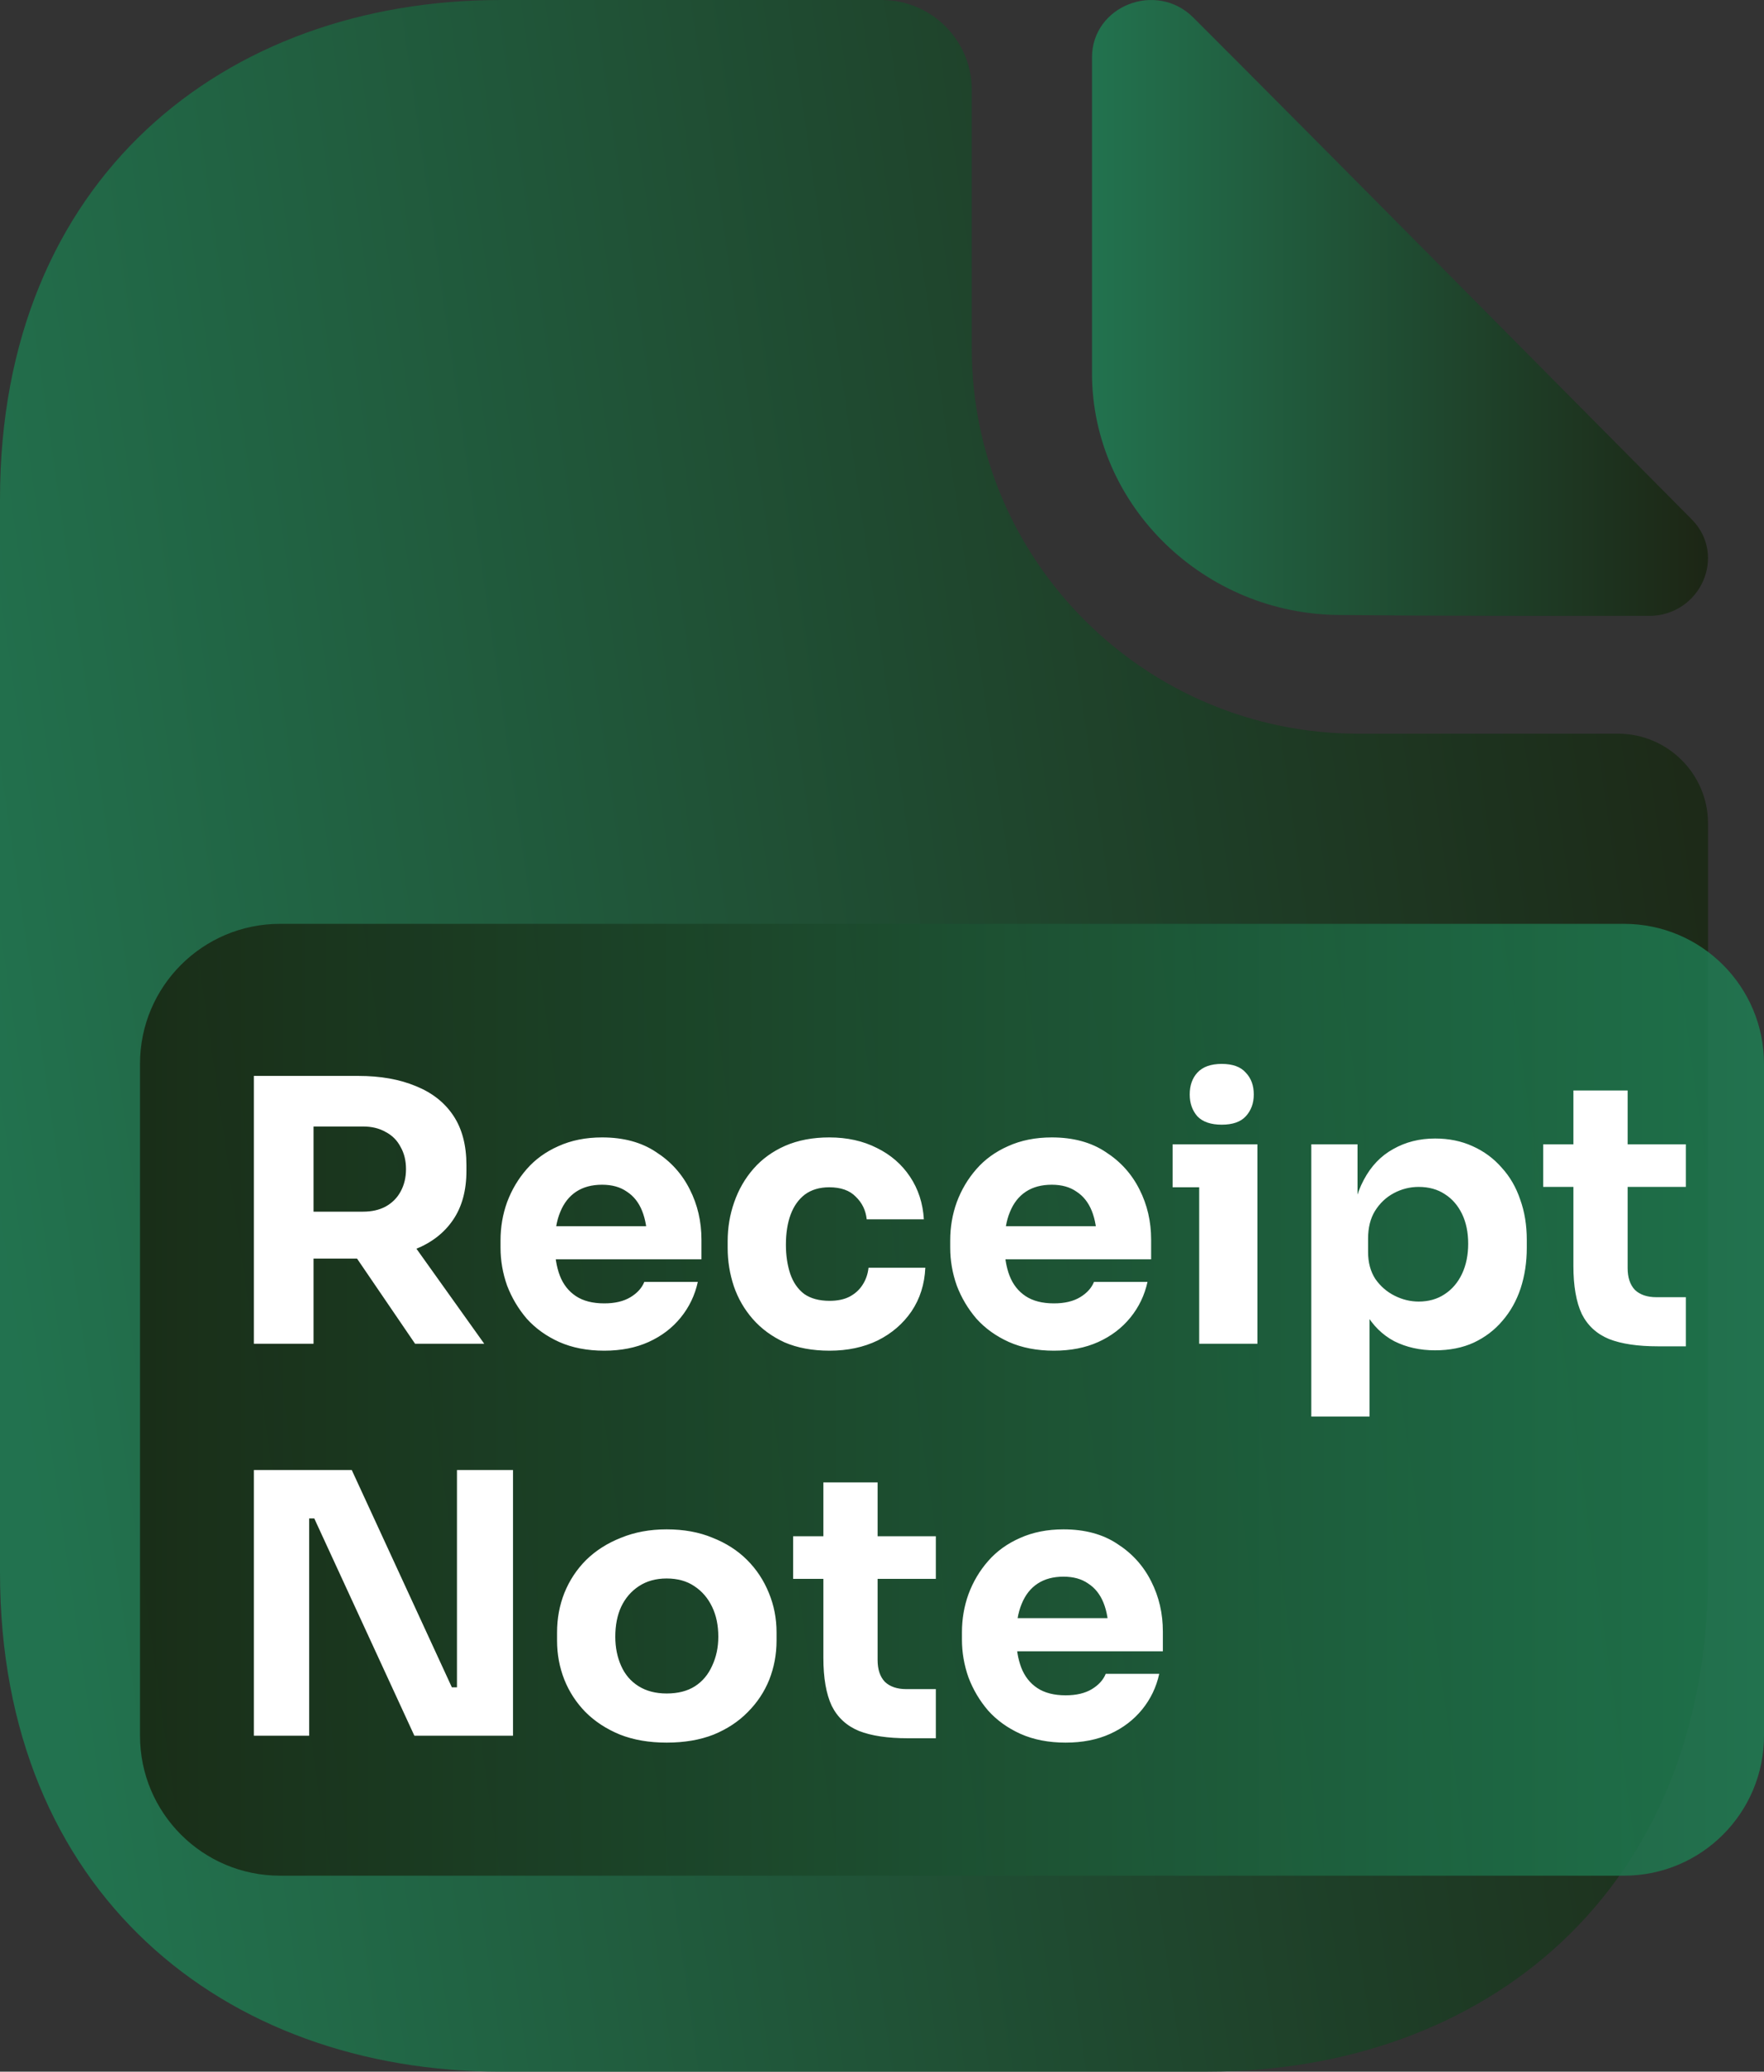 <svg width="63" height="74" viewBox="0 0 63 74" fill="none" xmlns="http://www.w3.org/2000/svg">
<rect x="0" y="0" width="63" height="74" fill="#333333" stroke="none"/>
<g clip-path="url(#clip0_281_284)">
<path d="M57.789 26.208H48.511C40.902 26.208 34.706 20.032 34.706 12.448V3.2C34.706 1.44 33.261 0 31.495 0H17.883C7.994 0 0 6.4 0 17.824V56.176C0 67.6 7.994 74 17.883 74H43.117C53.006 74 61 67.6 61 56.176V29.408C61 27.648 59.555 26.208 57.789 26.208Z" fill="url(#paint0_linear_281_284)" fill-opacity="0.85"/>
<path d="M42.622 0.63C41.296 -0.696 39 0.21 39 2.052V13.336C39 18.056 43.01 21.968 47.893 21.968C50.965 22 55.234 22 58.888 22C60.731 22 61.702 19.834 60.408 18.541C55.751 13.853 47.408 5.415 42.622 0.63Z" fill="url(#paint1_linear_281_284)" fill-opacity="0.85"/>
<path d="M58 33H10C7.239 33 5 35.239 5 38V62C5 64.761 7.239 67 10 67H58C60.761 67 63 64.761 63 62V38C63 35.239 60.761 33 58 33Z" fill="url(#paint2_linear_281_284)" fill-opacity="0.85"/>
<path d="M9.066 48V38.432H11.198V48H9.066ZM14.825 48L12.043 43.918H14.383L17.295 48H14.825ZM10.626 44.958V43.281H12.966C13.278 43.281 13.547 43.22 13.772 43.099C14.006 42.969 14.184 42.791 14.305 42.566C14.435 42.332 14.5 42.063 14.5 41.76C14.5 41.457 14.435 41.192 14.305 40.967C14.184 40.733 14.006 40.555 13.772 40.434C13.547 40.304 13.278 40.239 12.966 40.239H10.626V38.432H12.797C13.586 38.432 14.27 38.553 14.851 38.796C15.432 39.03 15.878 39.381 16.19 39.849C16.502 40.317 16.658 40.906 16.658 41.617V41.825C16.658 42.527 16.498 43.112 16.177 43.58C15.865 44.039 15.419 44.386 14.838 44.62C14.266 44.845 13.586 44.958 12.797 44.958H10.626ZM21.581 48.247C20.974 48.247 20.437 48.143 19.969 47.935C19.51 47.727 19.124 47.45 18.812 47.103C18.509 46.748 18.275 46.353 18.11 45.92C17.954 45.478 17.876 45.027 17.876 44.568V44.308C17.876 43.831 17.954 43.376 18.11 42.943C18.275 42.501 18.509 42.107 18.812 41.76C19.115 41.413 19.492 41.14 19.943 40.941C20.402 40.733 20.922 40.629 21.503 40.629C22.266 40.629 22.907 40.802 23.427 41.149C23.956 41.487 24.359 41.933 24.636 42.488C24.913 43.034 25.052 43.632 25.052 44.282V44.984H18.747V43.801H23.791L23.115 44.347C23.115 43.922 23.054 43.558 22.933 43.255C22.812 42.952 22.63 42.722 22.387 42.566C22.153 42.401 21.858 42.319 21.503 42.319C21.139 42.319 20.831 42.401 20.58 42.566C20.329 42.731 20.138 42.973 20.008 43.294C19.878 43.606 19.813 43.992 19.813 44.451C19.813 44.876 19.874 45.248 19.995 45.569C20.116 45.881 20.307 46.124 20.567 46.297C20.827 46.47 21.165 46.557 21.581 46.557C21.962 46.557 22.274 46.483 22.517 46.336C22.76 46.189 22.924 46.007 23.011 45.79H24.922C24.818 46.267 24.614 46.691 24.311 47.064C24.008 47.437 23.626 47.727 23.167 47.935C22.708 48.143 22.179 48.247 21.581 48.247ZM29.628 48.247C29.013 48.247 28.476 48.147 28.016 47.948C27.566 47.74 27.189 47.463 26.885 47.116C26.582 46.769 26.357 46.379 26.209 45.946C26.062 45.504 25.988 45.049 25.988 44.581V44.334C25.988 43.849 26.066 43.385 26.222 42.943C26.378 42.492 26.608 42.094 26.911 41.747C27.215 41.4 27.592 41.127 28.042 40.928C28.502 40.729 29.026 40.629 29.615 40.629C30.257 40.629 30.824 40.755 31.318 41.006C31.812 41.249 32.207 41.591 32.501 42.033C32.796 42.475 32.961 42.982 32.995 43.554H30.954C30.92 43.233 30.79 42.965 30.564 42.748C30.348 42.523 30.031 42.41 29.615 42.41C29.269 42.41 28.978 42.497 28.744 42.67C28.519 42.843 28.35 43.082 28.237 43.385C28.125 43.688 28.068 44.048 28.068 44.464C28.068 44.845 28.12 45.192 28.224 45.504C28.328 45.807 28.493 46.046 28.718 46.219C28.952 46.384 29.256 46.466 29.628 46.466C29.906 46.466 30.14 46.418 30.33 46.323C30.53 46.219 30.686 46.08 30.798 45.907C30.92 45.725 30.993 45.517 31.019 45.283H33.047C33.021 45.872 32.857 46.392 32.553 46.843C32.25 47.285 31.847 47.632 31.344 47.883C30.842 48.126 30.27 48.247 29.628 48.247ZM37.641 48.247C37.034 48.247 36.497 48.143 36.029 47.935C35.569 47.727 35.184 47.45 34.872 47.103C34.568 46.748 34.334 46.353 34.17 45.92C34.014 45.478 33.936 45.027 33.936 44.568V44.308C33.936 43.831 34.014 43.376 34.17 42.943C34.334 42.501 34.568 42.107 34.872 41.76C35.175 41.413 35.552 41.14 36.003 40.941C36.462 40.733 36.982 40.629 37.563 40.629C38.325 40.629 38.967 40.802 39.487 41.149C40.015 41.487 40.418 41.933 40.696 42.488C40.973 43.034 41.112 43.632 41.112 44.282V44.984H34.807V43.801H39.851L39.175 44.347C39.175 43.922 39.114 43.558 38.993 43.255C38.871 42.952 38.689 42.722 38.447 42.566C38.213 42.401 37.918 42.319 37.563 42.319C37.199 42.319 36.891 42.401 36.64 42.566C36.388 42.731 36.198 42.973 36.068 43.294C35.938 43.606 35.873 43.992 35.873 44.451C35.873 44.876 35.933 45.248 36.055 45.569C36.176 45.881 36.367 46.124 36.627 46.297C36.887 46.47 37.225 46.557 37.641 46.557C38.022 46.557 38.334 46.483 38.577 46.336C38.819 46.189 38.984 46.007 39.071 45.79H40.982C40.878 46.267 40.674 46.691 40.371 47.064C40.067 47.437 39.686 47.727 39.227 47.935C38.767 48.143 38.239 48.247 37.641 48.247ZM42.828 48V40.876H44.908V48H42.828ZM41.879 42.41V40.876H44.908V42.41H41.879ZM43.634 40.174C43.244 40.174 42.954 40.074 42.763 39.875C42.581 39.667 42.49 39.407 42.49 39.095C42.49 38.774 42.581 38.514 42.763 38.315C42.954 38.107 43.244 38.003 43.634 38.003C44.024 38.003 44.31 38.107 44.492 38.315C44.683 38.514 44.778 38.774 44.778 39.095C44.778 39.407 44.683 39.667 44.492 39.875C44.31 40.074 44.024 40.174 43.634 40.174ZM46.832 50.6V40.876H48.483V43.957L48.262 43.944C48.296 43.233 48.444 42.635 48.704 42.15C48.964 41.656 49.315 41.288 49.757 41.045C50.199 40.794 50.697 40.668 51.252 40.668C51.746 40.668 52.192 40.759 52.591 40.941C52.998 41.123 53.345 41.379 53.631 41.708C53.925 42.029 54.146 42.41 54.294 42.852C54.45 43.285 54.528 43.762 54.528 44.282V44.581C54.528 45.092 54.454 45.573 54.307 46.024C54.159 46.466 53.943 46.852 53.657 47.181C53.379 47.51 53.037 47.77 52.63 47.961C52.231 48.143 51.772 48.234 51.252 48.234C50.714 48.234 50.229 48.126 49.796 47.909C49.371 47.684 49.029 47.346 48.769 46.895C48.509 46.436 48.366 45.855 48.34 45.153L48.912 45.933V50.6H46.832ZM50.667 46.492C51.022 46.492 51.33 46.405 51.59 46.232C51.858 46.059 52.066 45.816 52.214 45.504C52.361 45.192 52.435 44.832 52.435 44.425C52.435 44.018 52.361 43.662 52.214 43.359C52.066 43.056 51.863 42.822 51.603 42.657C51.343 42.484 51.031 42.397 50.667 42.397C50.355 42.397 50.06 42.471 49.783 42.618C49.505 42.765 49.28 42.978 49.107 43.255C48.942 43.524 48.86 43.853 48.86 44.243V44.724C48.86 45.097 48.946 45.417 49.12 45.686C49.302 45.946 49.531 46.145 49.809 46.284C50.086 46.423 50.372 46.492 50.667 46.492ZM59.209 48.091C58.49 48.091 57.909 48.004 57.467 47.831C57.025 47.649 56.7 47.35 56.492 46.934C56.293 46.509 56.193 45.937 56.193 45.218V38.952H58.13V45.296C58.13 45.634 58.217 45.894 58.39 46.076C58.572 46.249 58.828 46.336 59.157 46.336H60.21V48.091H59.209ZM55.114 42.397V40.876H60.21V42.397H55.114ZM9.066 62V52.51H12.563L16.138 60.271H16.58L16.32 60.505V52.51H18.322V62H14.799L11.224 54.239H10.782L11.042 54.005V62H9.066ZM23.808 62.247C23.184 62.247 22.629 62.152 22.144 61.961C21.658 61.762 21.247 61.493 20.909 61.155C20.579 60.817 20.328 60.431 20.155 59.998C19.981 59.556 19.895 59.092 19.895 58.607V58.308C19.895 57.814 19.981 57.346 20.155 56.904C20.337 56.453 20.597 56.059 20.935 55.721C21.281 55.383 21.697 55.119 22.183 54.928C22.668 54.729 23.21 54.629 23.808 54.629C24.423 54.629 24.969 54.729 25.446 54.928C25.931 55.119 26.343 55.383 26.681 55.721C27.019 56.059 27.279 56.453 27.461 56.904C27.643 57.346 27.734 57.814 27.734 58.308V58.607C27.734 59.092 27.647 59.556 27.474 59.998C27.3 60.431 27.045 60.817 26.707 61.155C26.377 61.493 25.97 61.762 25.485 61.961C24.999 62.152 24.44 62.247 23.808 62.247ZM23.808 60.492C24.215 60.492 24.553 60.405 24.822 60.232C25.09 60.059 25.294 59.816 25.433 59.504C25.58 59.192 25.654 58.845 25.654 58.464C25.654 58.057 25.58 57.701 25.433 57.398C25.285 57.086 25.073 56.839 24.796 56.657C24.527 56.475 24.198 56.384 23.808 56.384C23.426 56.384 23.097 56.475 22.82 56.657C22.542 56.839 22.33 57.086 22.183 57.398C22.044 57.701 21.975 58.057 21.975 58.464C21.975 58.845 22.044 59.192 22.183 59.504C22.321 59.816 22.529 60.059 22.807 60.232C23.084 60.405 23.418 60.492 23.808 60.492ZM32.422 62.091C31.703 62.091 31.122 62.004 30.68 61.831C30.238 61.649 29.913 61.35 29.705 60.934C29.506 60.509 29.406 59.937 29.406 59.218V52.952H31.343V59.296C31.343 59.634 31.43 59.894 31.603 60.076C31.785 60.249 32.041 60.336 32.37 60.336H33.423V62.091H32.422ZM28.327 56.397V54.876H33.423V56.397H28.327ZM38.06 62.247C37.453 62.247 36.916 62.143 36.448 61.935C35.988 61.727 35.603 61.45 35.291 61.103C34.987 60.748 34.753 60.353 34.589 59.92C34.433 59.478 34.355 59.027 34.355 58.568V58.308C34.355 57.831 34.433 57.376 34.589 56.943C34.753 56.501 34.987 56.107 35.291 55.76C35.594 55.413 35.971 55.14 36.422 54.941C36.881 54.733 37.401 54.629 37.982 54.629C38.744 54.629 39.386 54.802 39.906 55.149C40.434 55.487 40.837 55.933 41.115 56.488C41.392 57.034 41.531 57.632 41.531 58.282V58.984H35.226V57.801H40.27L39.594 58.347C39.594 57.922 39.533 57.558 39.412 57.255C39.29 56.952 39.108 56.722 38.866 56.566C38.632 56.401 38.337 56.319 37.982 56.319C37.618 56.319 37.31 56.401 37.059 56.566C36.807 56.731 36.617 56.973 36.487 57.294C36.357 57.606 36.292 57.992 36.292 58.451C36.292 58.876 36.352 59.248 36.474 59.569C36.595 59.881 36.786 60.124 37.046 60.297C37.306 60.47 37.644 60.557 38.06 60.557C38.441 60.557 38.753 60.483 38.996 60.336C39.238 60.189 39.403 60.007 39.49 59.79H41.401C41.297 60.267 41.093 60.691 40.79 61.064C40.486 61.437 40.105 61.727 39.646 61.935C39.186 62.143 38.658 62.247 38.06 62.247Z" fill="white"/>
</g>
<defs>
<linearGradient id="paint0_linear_281_284" x1="60.804" y1="6.05" x2="-4.078" y2="15.412" gradientUnits="userSpaceOnUse">
<stop stop-color="#18230F"/>
<stop offset="1" stop-color="#1F7D53"/>
</linearGradient>
<linearGradient id="paint1_linear_281_284" x1="39" y1="11.002" x2="61" y2="11.002" gradientUnits="userSpaceOnUse">
<stop stop-color="#1F7D53"/>
<stop offset="1" stop-color="#18230F"/>
</linearGradient>
<linearGradient id="paint2_linear_281_284" x1="5" y1="50.003" x2="63" y2="50.003" gradientUnits="userSpaceOnUse">
<stop stop-color="#18230F"/>
<stop offset="1" stop-color="#1F7D53"/>
</linearGradient>
<clipPath id="clip0_281_284">
<rect width="63" height="74" fill="white"/>
</clipPath>
</defs>
</svg>
